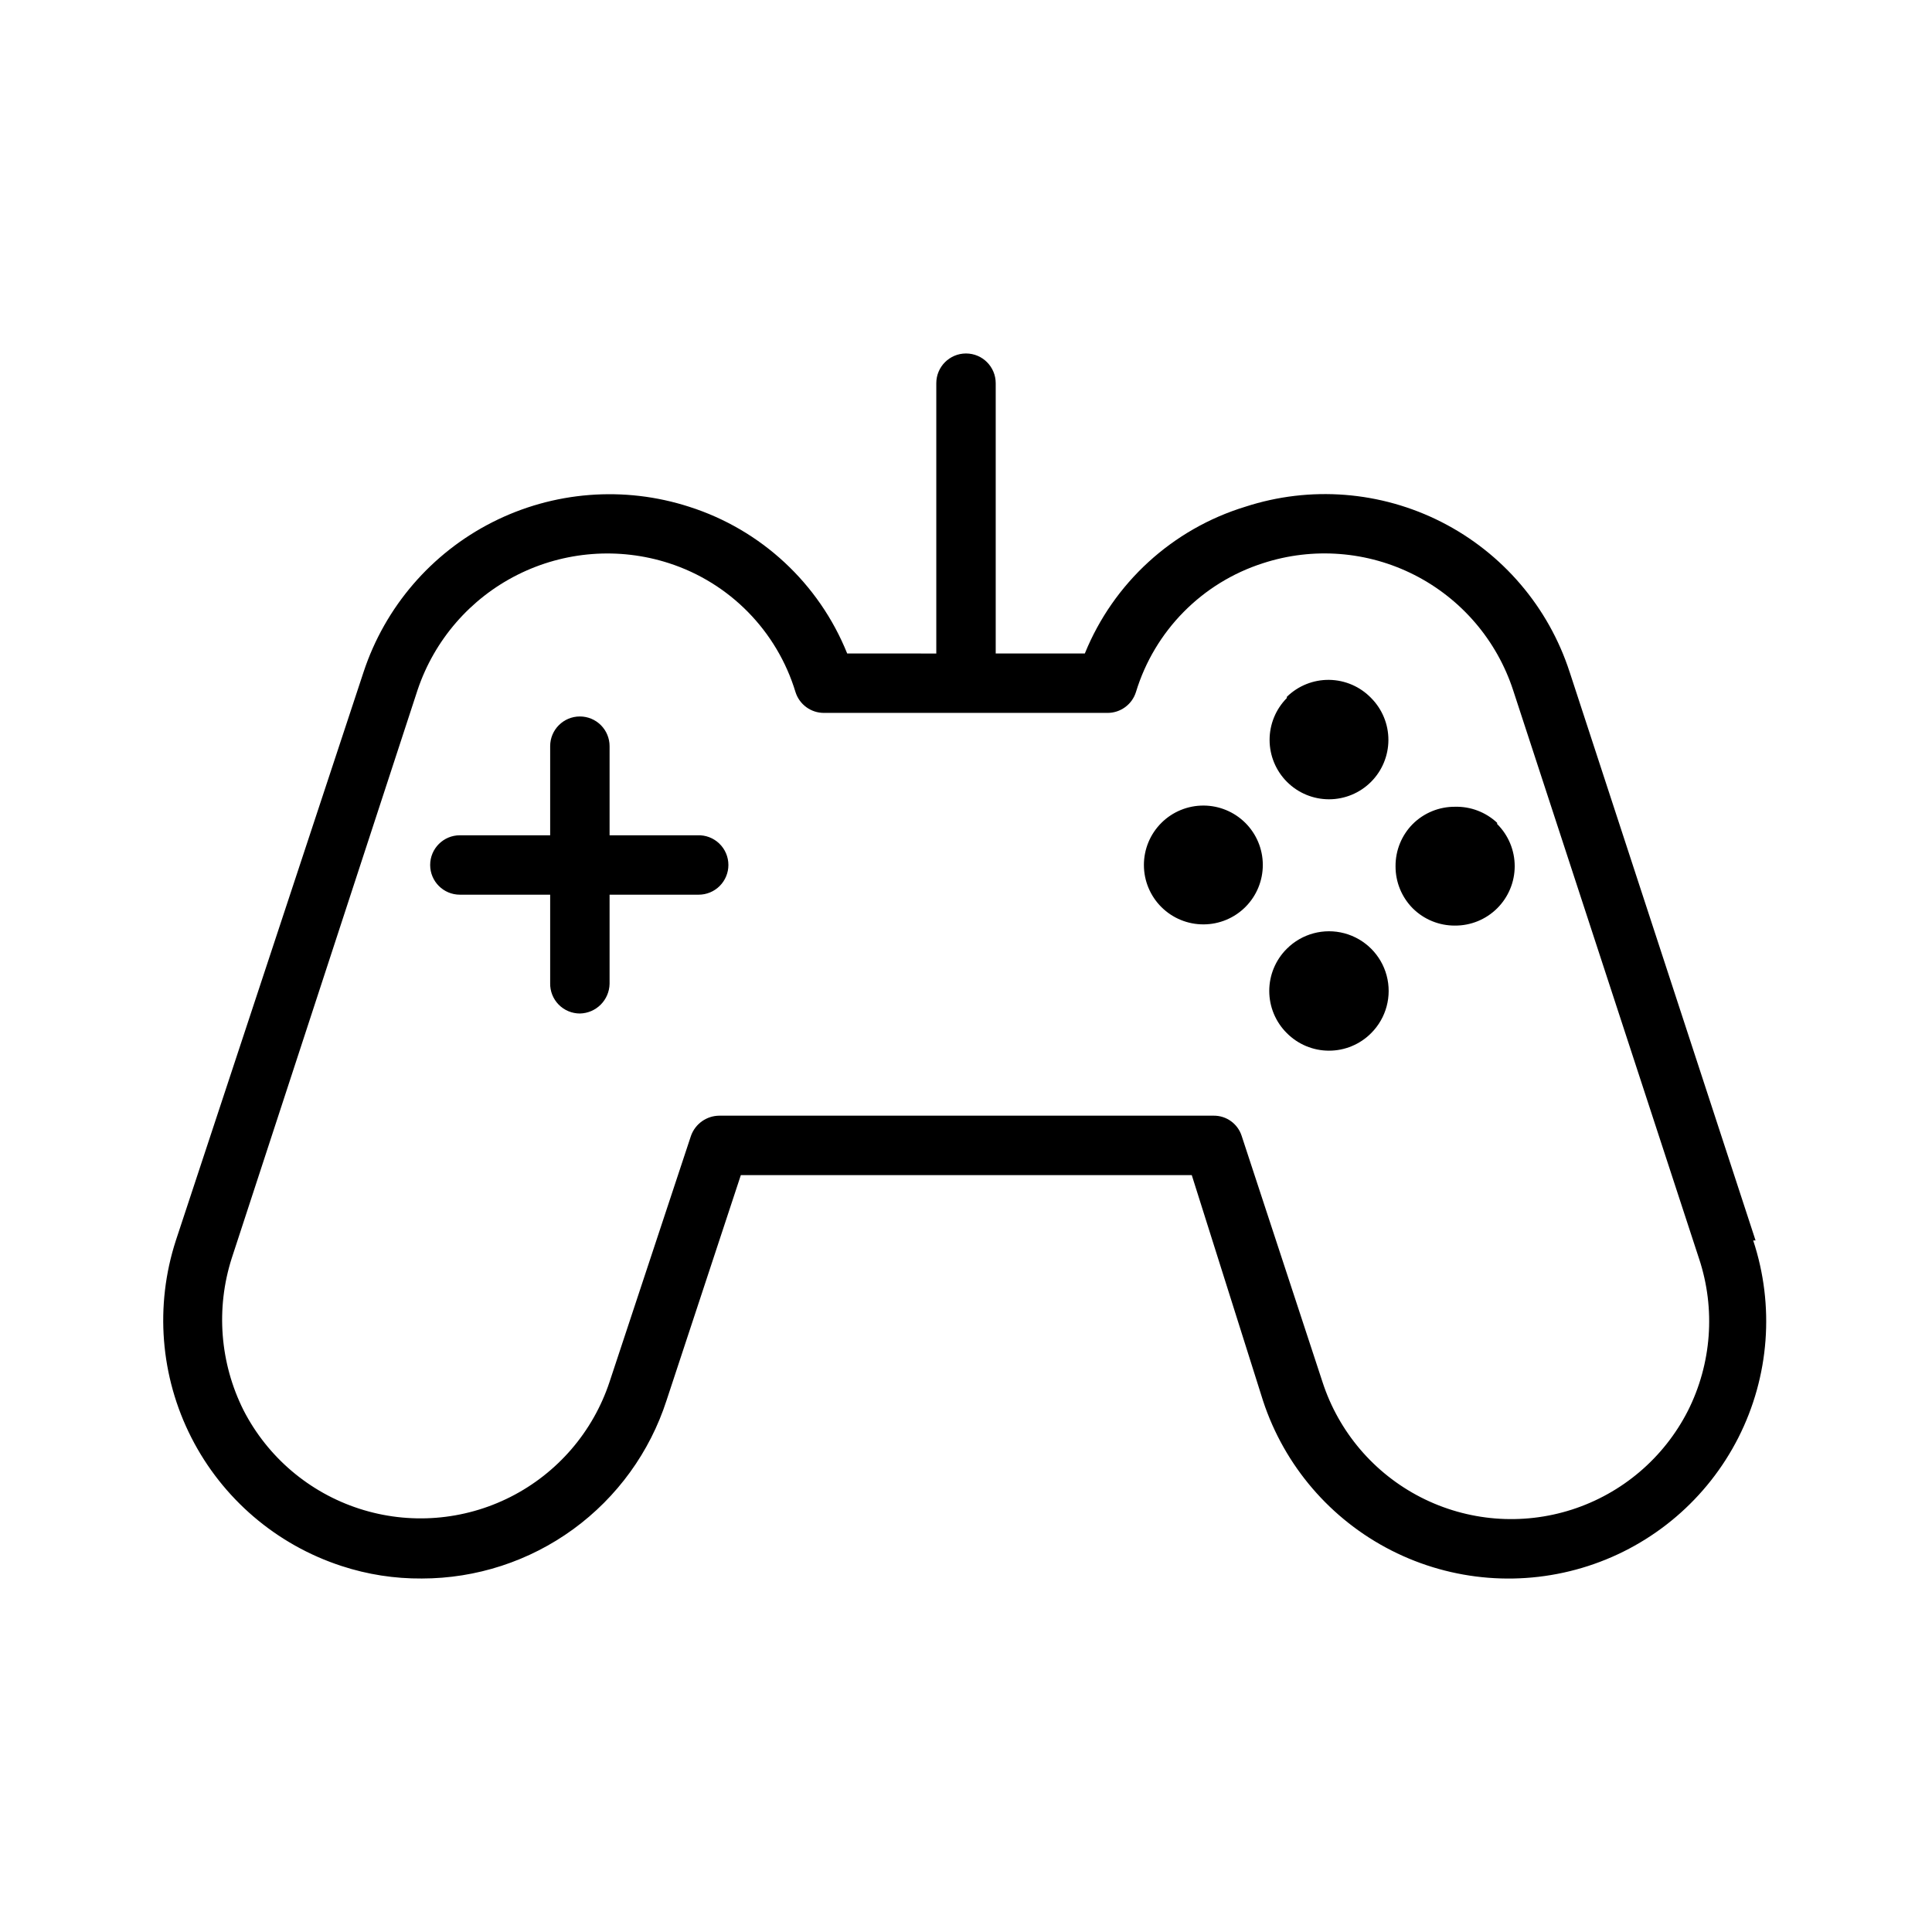 <?xml version="1.0" encoding="UTF-8"?>
<!-- Uploaded to: SVG Repo, www.svgrepo.com, Generator: SVG Repo Mixer Tools -->
<svg fill="#000000" width="800px" height="800px" version="1.1" viewBox="144 144 512 512" xmlns="http://www.w3.org/2000/svg">
 <path d="m609.24 472.73-49.277-150.67-0.004 0.004c-5.586-17.211-17.785-31.492-33.91-39.703-16.121-8.211-34.848-9.672-52.051-4.066-19.301 5.906-34.914 20.191-42.508 38.887h-23.617v-71.633c0-4.348-3.523-7.875-7.871-7.875s-7.875 3.527-7.875 7.875v71.637l-23.613-0.004c-7.465-18.559-22.82-32.816-41.879-38.887-17.246-5.57-35.996-4.098-52.16 4.102-16.164 8.199-28.43 22.461-34.117 39.668l-49.754 150.67c-5.606 17.27-4.133 36.055 4.106 52.234 8.238 16.176 22.559 28.422 39.82 34.043 6.859 2.25 14.039 3.363 21.254 3.309 14.418-0.004 28.465-4.574 40.121-13.062 11.652-8.488 20.316-20.449 24.746-34.172l19.68-59.672 119.5 0.004 18.895 59.828c5.656 17.195 17.891 31.453 34.027 39.652 16.141 8.203 34.867 9.684 52.094 4.113 17.281-5.582 31.621-17.832 39.84-34.027 8.219-16.199 9.629-35.004 3.926-52.25zm-17.949 45.184v0.004c-6.356 12.445-17.402 21.848-30.703 26.133-13.254 4.266-27.664 3.098-40.059-3.25-12.398-6.344-21.773-17.348-26.066-30.598l-21.41-65.18c-1.031-3.211-4.027-5.379-7.398-5.356h-130.99c-3.398 0.008-6.426 2.152-7.555 5.356l-21.57 65.18c-4.375 13.23-13.809 24.191-26.238 30.488-12.43 6.301-26.848 7.422-40.102 3.125-13.258-4.297-24.273-13.664-30.645-26.055-6.277-12.508-7.406-26.977-3.148-40.305l49.277-150.67c4.461-13.227 13.949-24.16 26.414-30.438 12.469-6.277 26.906-7.391 40.184-3.098 16.102 5.207 28.629 17.969 33.535 34.164 1.039 3.297 4.102 5.531 7.559 5.512h75.098c3.457 0.02 6.519-2.215 7.559-5.512 4.938-16.23 17.531-29 33.691-34.164 13.258-4.32 27.688-3.195 40.117 3.121 12.43 6.32 21.84 17.316 26.164 30.57l49.277 150.67h0.004c4.394 13.297 3.316 27.801-2.992 40.305zm-106.27-188.93v0.004c-2.934 2.961-4.578 6.961-4.566 11.129 0.012 4.168 1.676 8.164 4.629 11.105 2.949 2.945 6.949 4.598 11.117 4.598 4.168 0 8.164-1.652 11.117-4.598 2.949-2.941 4.613-6.938 4.625-11.105 0.012-4.168-1.629-8.168-4.566-11.129-2.914-3.023-6.914-4.754-11.109-4.816-4.199-0.059-8.246 1.562-11.246 4.504zm11.18 11.18 5.512 5.512zm44.555 22.199v0.004c2.981 2.957 4.656 6.981 4.656 11.176 0 4.199-1.676 8.223-4.656 11.18-2.973 2.949-6.992 4.59-11.18 4.566-4.184 0.023-8.207-1.617-11.176-4.566-2.949-2.973-4.59-6.992-4.566-11.18-0.023-4.184 1.617-8.207 4.566-11.176 2.969-2.949 6.992-4.59 11.176-4.566 4.141-0.109 8.156 1.418 11.18 4.25zm-55.734 33.066c-2.981 2.957-4.656 6.981-4.656 11.176 0 4.199 1.676 8.223 4.656 11.18 2.957 2.981 6.981 4.656 11.18 4.656 4.199 0 8.223-1.676 11.176-4.656 3.996-3.992 5.555-9.812 4.094-15.27-1.461-5.457-5.723-9.715-11.18-11.18-5.453-1.461-11.273 0.098-15.27 4.094zm11.18 11.18 5.512 5.512zm-22.199-44.559c2.965 2.941 4.641 6.938 4.656 11.113s-1.625 8.188-4.566 11.152c-2.938 2.965-6.938 4.641-11.109 4.656-4.188 0.023-8.207-1.617-11.18-4.566-2.977-2.953-4.656-6.969-4.656-11.164-0.004-4.195 1.664-8.215 4.637-11.172 2.973-2.961 7.004-4.609 11.199-4.586 4.129 0.02 8.086 1.66 11.02 4.566zm-136.97 11.18c0 2.086-0.832 4.09-2.309 5.566-1.473 1.477-3.477 2.305-5.566 2.305h-23.613v23.617c-0.086 4.312-3.559 7.789-7.871 7.871-2.117 0-4.144-0.852-5.625-2.359-1.48-1.512-2.293-3.555-2.25-5.672v-23.457h-23.93c-4.348 0-7.871-3.523-7.871-7.871s3.523-7.871 7.871-7.871h23.93v-23.617c0-4.348 3.527-7.871 7.875-7.871 2.086 0 4.09 0.828 5.566 2.305 1.473 1.477 2.305 3.477 2.305 5.566v23.617h23.301c2.141-0.086 4.227 0.703 5.769 2.191 1.547 1.484 2.418 3.535 2.418 5.68z"/>
</svg>